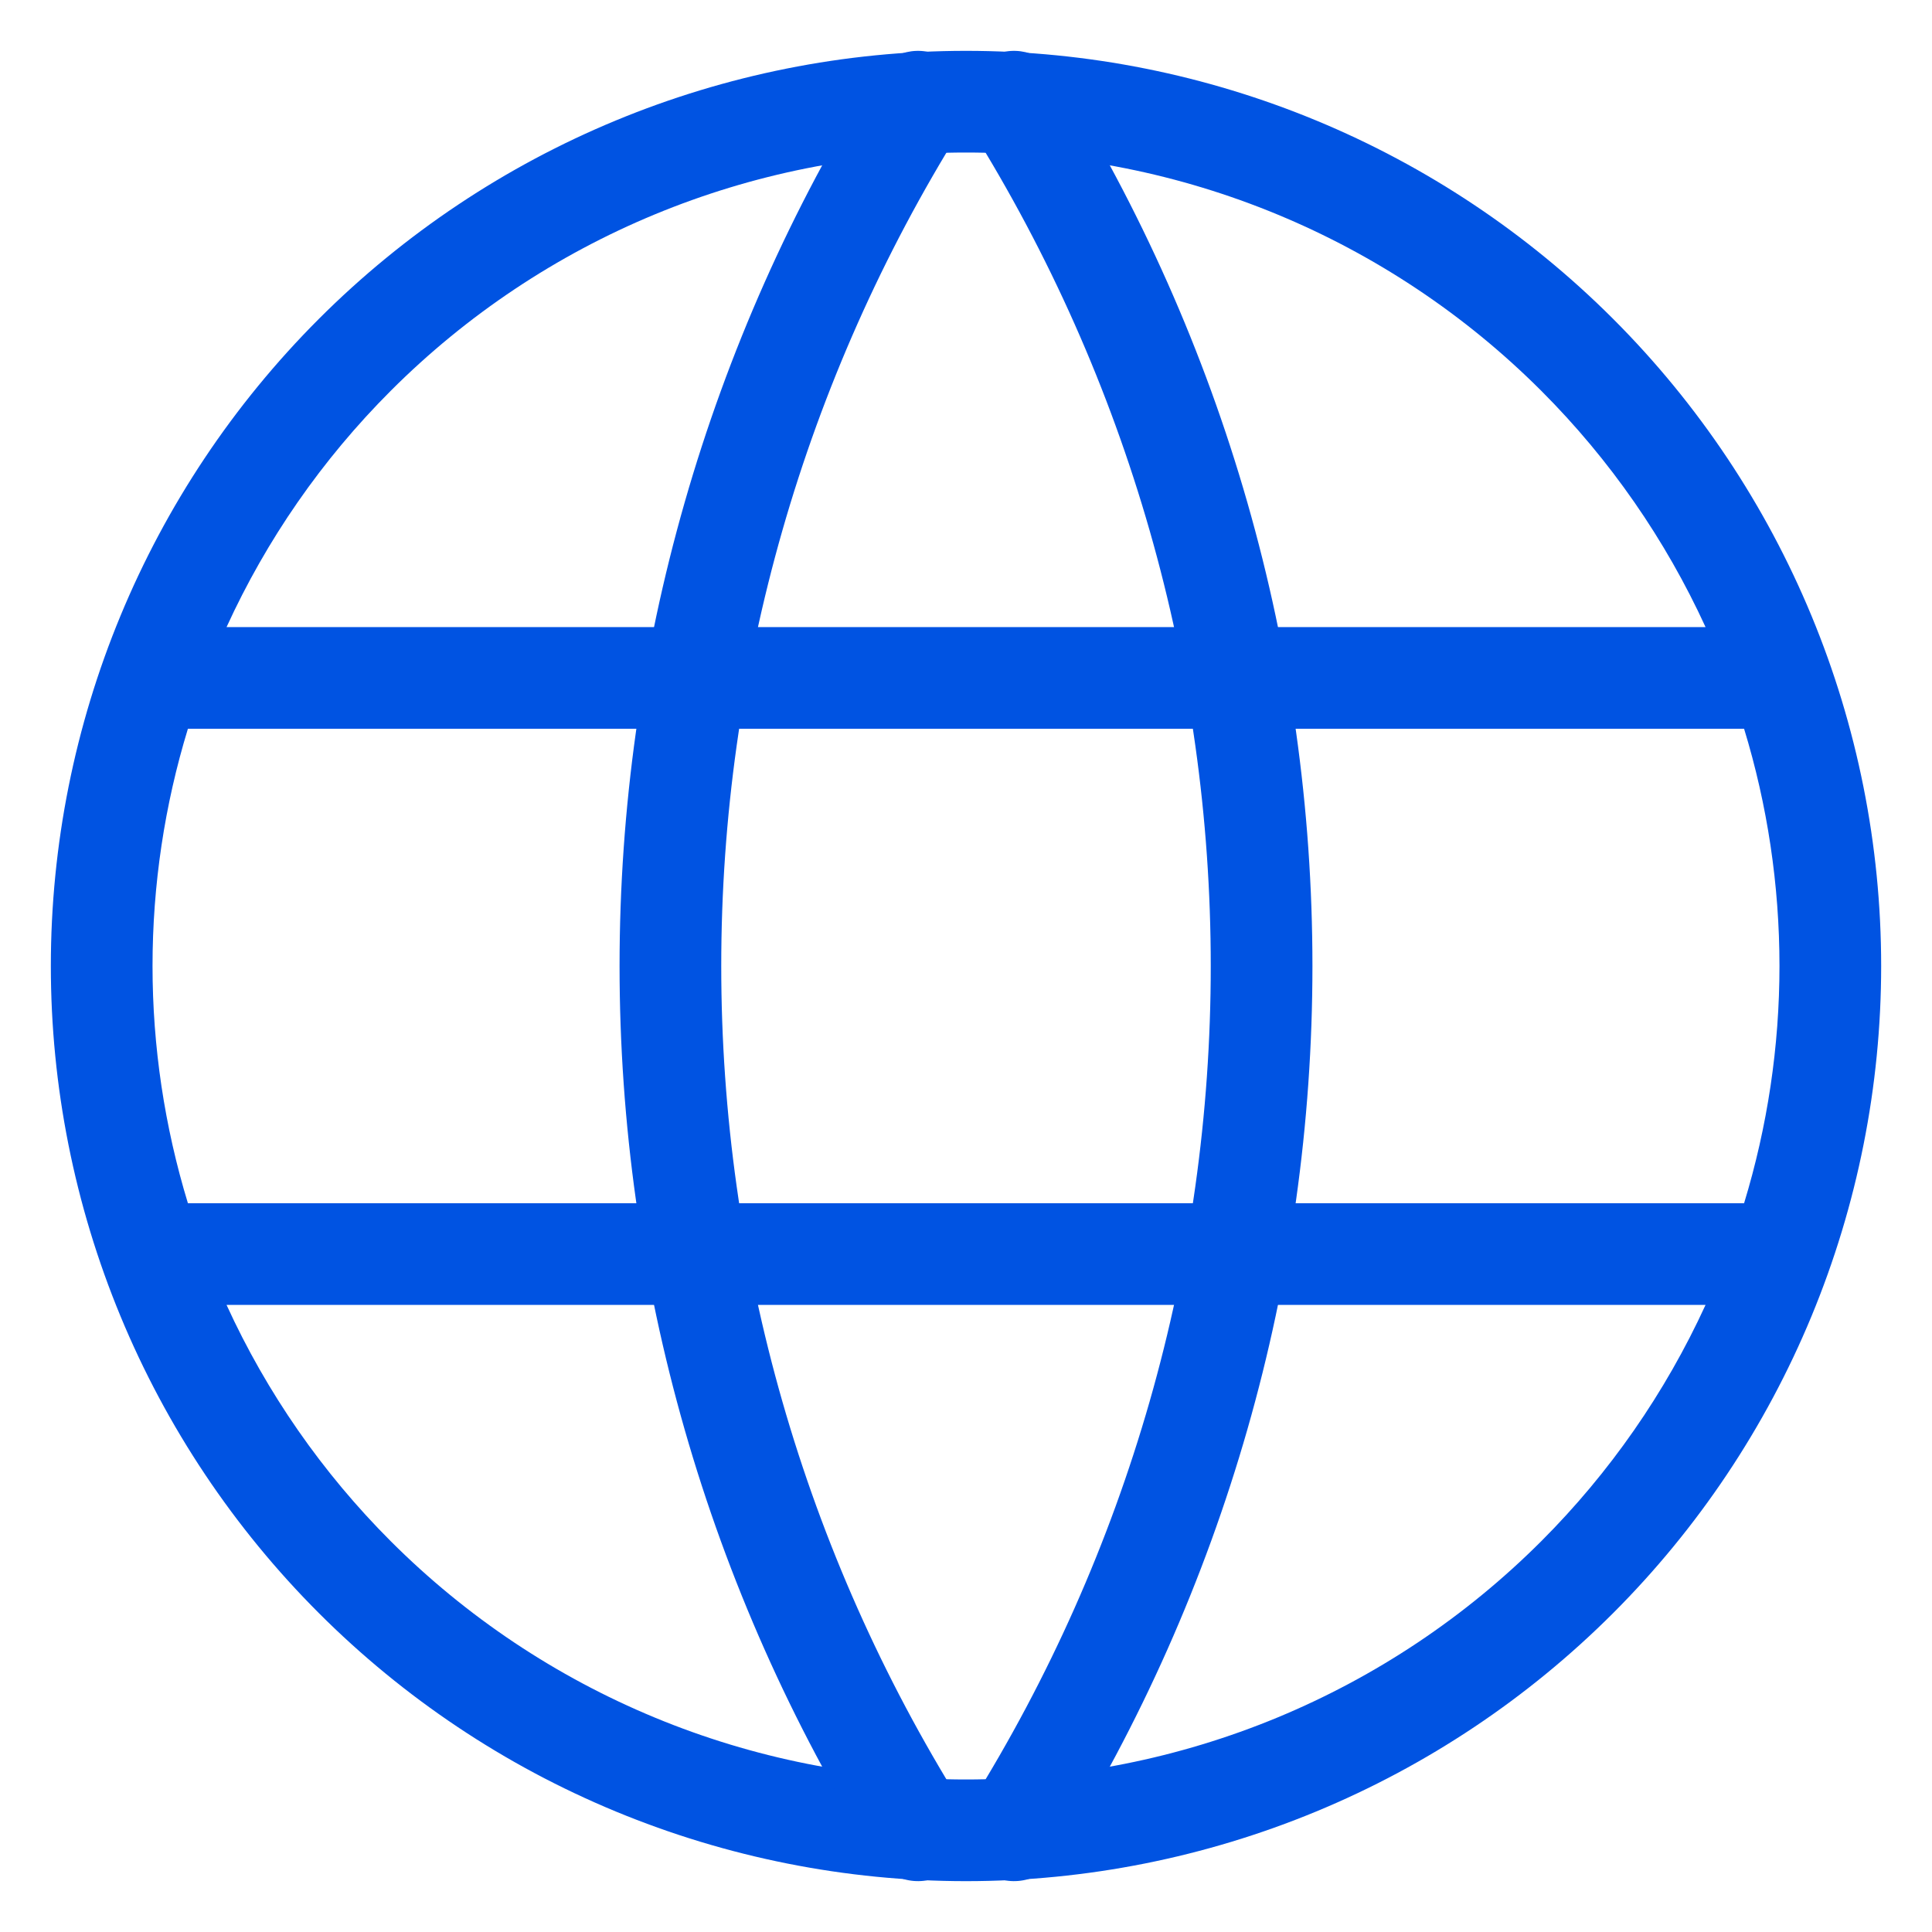 <?xml version="1.0" encoding="UTF-8"?> <svg xmlns="http://www.w3.org/2000/svg" width="19" height="19" viewBox="0 0 19 19" fill="none"><path fill-rule="evenodd" clip-rule="evenodd" d="M3.136 3.136C4.824 1.448 7.113 0.5 9.5 0.5C11.887 0.5 14.176 1.448 15.864 3.136C17.552 4.824 18.5 7.113 18.5 9.5C18.5 10.682 18.267 11.852 17.815 12.944C17.363 14.036 16.7 15.028 15.864 15.864C15.028 16.7 14.036 17.363 12.944 17.815C11.852 18.267 10.682 18.5 9.5 18.5C8.318 18.5 7.148 18.267 6.056 17.815C4.964 17.363 3.972 16.7 3.136 15.864C2.3 15.028 1.637 14.036 1.185 12.944C0.733 11.852 0.5 10.682 0.5 9.5C0.5 7.113 1.448 4.824 3.136 3.136ZM9.5 1.5C7.378 1.5 5.343 2.343 3.843 3.843C3.164 4.522 2.62 5.31 2.228 6.167H16.773C16.38 5.31 15.836 4.522 15.157 3.843C13.657 2.343 11.622 1.5 9.5 1.5ZM17.152 7.167H1.848C1.619 7.916 1.5 8.702 1.5 9.5C1.5 10.292 1.618 11.078 1.848 11.833H17.152C17.382 11.078 17.5 10.292 17.5 9.5C17.5 8.702 17.381 7.916 17.152 7.167ZM16.773 12.833H2.228C2.623 13.697 3.17 14.484 3.843 15.157C4.586 15.9 5.468 16.489 6.439 16.891C7.409 17.293 8.449 17.5 9.5 17.5C10.551 17.5 11.591 17.293 12.562 16.891C13.532 16.489 14.414 15.9 15.157 15.157C15.83 14.484 16.377 13.697 16.773 12.833Z" fill="#0053E2"></path><path fill-rule="evenodd" clip-rule="evenodd" d="M9.5 1.165C9.488 1.199 9.472 1.233 9.452 1.265C7.91 3.735 7.093 6.588 7.093 9.5C7.093 12.412 7.91 15.265 9.452 17.735C9.472 17.767 9.488 17.801 9.5 17.835C9.512 17.801 9.528 17.767 9.548 17.735C11.09 15.265 11.907 12.412 11.907 9.5C11.907 6.588 11.09 3.735 9.548 1.265C9.528 1.233 9.512 1.199 9.5 1.165ZM9.5 0.836C9.464 0.732 9.393 0.639 9.293 0.576C9.058 0.43 8.75 0.501 8.604 0.735C6.963 3.364 6.093 6.401 6.093 9.5C6.093 12.599 6.963 15.636 8.604 18.265C8.75 18.499 9.058 18.57 9.293 18.424C9.393 18.361 9.464 18.268 9.5 18.165C9.536 18.268 9.607 18.361 9.708 18.424C9.942 18.57 10.25 18.499 10.396 18.265C12.037 15.636 12.907 12.599 12.907 9.5C12.907 6.401 12.037 3.364 10.396 0.735C10.25 0.501 9.942 0.43 9.708 0.576C9.607 0.639 9.536 0.732 9.5 0.836Z" fill="#0053E2"></path></svg> 